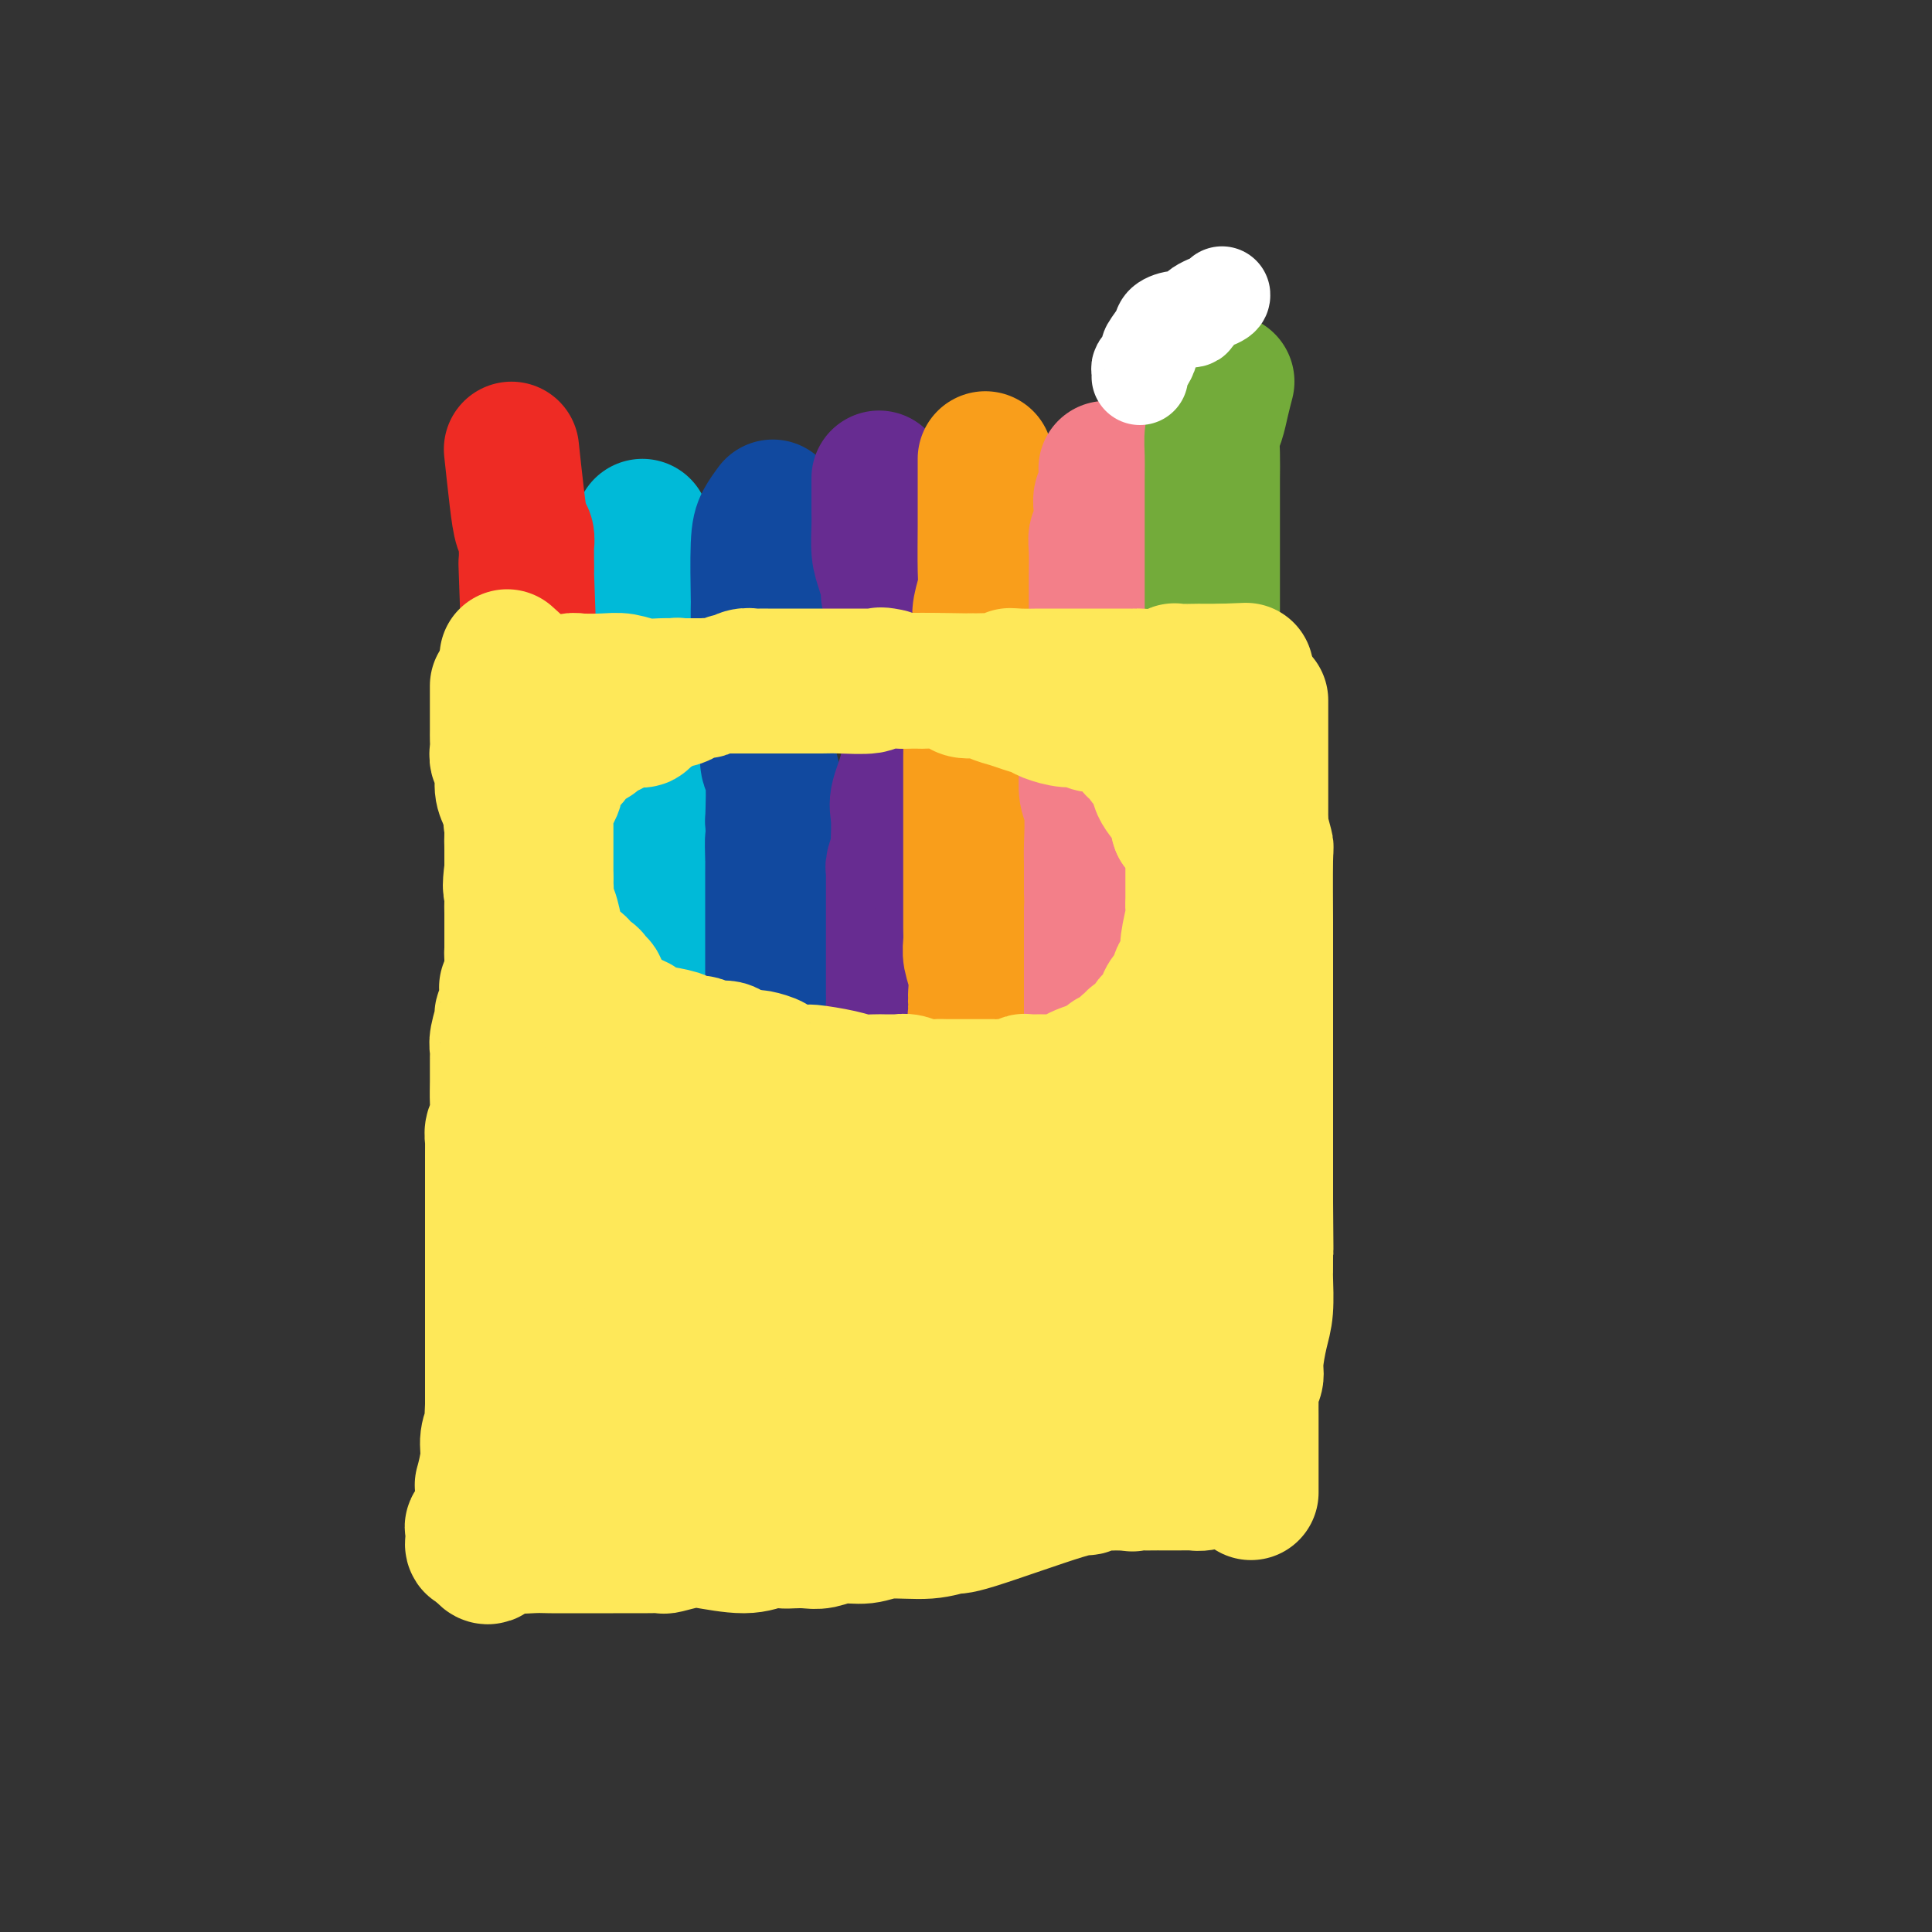 <svg viewBox='0 0 400 400' version='1.1' xmlns='http://www.w3.org/2000/svg' xmlns:xlink='http://www.w3.org/1999/xlink'><rect x="0" y="0" width="400" height="400" fill="#333333" stroke="none"/><g fill='none' stroke='#00BAD8' stroke-width='28' stroke-linecap='round' stroke-linejoin='round'><path d='M133,109c-0.007,-0.024 -0.013,-0.047 0,1c0.013,1.047 0.046,3.165 0,4c-0.046,0.835 -0.170,0.387 0,1c0.170,0.613 0.633,2.287 1,3c0.367,0.713 0.638,0.465 1,1c0.362,0.535 0.815,1.852 1,3c0.185,1.148 0.102,2.126 0,3c-0.102,0.874 -0.224,1.642 0,3c0.224,1.358 0.792,3.304 1,5c0.208,1.696 0.056,3.141 0,4c-0.056,0.859 -0.015,1.132 0,2c0.015,0.868 0.004,2.331 0,3c-0.004,0.669 -0.001,0.544 0,1c0.001,0.456 0.000,1.492 0,2c-0.000,0.508 -0.000,0.488 0,1c0.000,0.512 0.000,1.556 0,2c-0.000,0.444 -0.000,0.287 0,1c0.000,0.713 0.000,2.297 0,4c-0.000,1.703 -0.000,3.524 0,5c0.000,1.476 0.000,2.608 0,4c-0.000,1.392 -0.000,3.045 0,4c0.000,0.955 0.000,1.211 0,2c-0.000,0.789 -0.000,2.112 0,3c0.000,0.888 0.000,1.341 0,2c-0.000,0.659 -0.000,1.524 0,2c0.000,0.476 0.000,0.565 0,1c-0.000,0.435 -0.000,1.218 0,2'/><path d='M137,178c0.000,8.066 0.000,5.733 0,6c0.000,0.267 0.000,3.136 0,5c0.000,1.864 0.000,2.723 0,4c0.000,1.277 0.000,2.972 0,4c0.000,1.028 0.000,1.389 0,2c0.000,0.611 0.000,1.472 0,2c0.000,0.528 0.000,0.724 0,1c0.000,0.276 0.000,0.633 0,1c0.000,0.367 0.000,0.745 0,1c0.000,0.255 0.000,0.386 0,1c0.000,0.614 0.000,1.712 0,3c0.000,1.288 0.000,2.765 0,4c0.000,1.235 0.000,2.226 0,3c0.000,0.774 -0.000,1.331 0,2c0.000,0.669 -0.000,1.449 0,2c0.000,0.551 0.000,0.872 0,1c0.000,0.128 0.000,0.064 0,0'/></g>
<g fill='none' stroke='#11499F' stroke-width='28' stroke-linecap='round' stroke-linejoin='round'><path d='M160,105c-0.732,1.001 -1.464,2.002 -2,3c-0.536,0.998 -0.876,1.992 -1,5c-0.124,3.008 -0.033,8.028 0,10c0.033,1.972 0.009,0.895 0,1c-0.009,0.105 -0.002,1.390 0,2c0.002,0.610 -0.000,0.544 0,1c0.000,0.456 0.004,1.435 0,2c-0.004,0.565 -0.015,0.717 0,1c0.015,0.283 0.057,0.698 0,1c-0.057,0.302 -0.211,0.489 0,1c0.211,0.511 0.788,1.344 1,2c0.212,0.656 0.061,1.135 0,2c-0.061,0.865 -0.030,2.114 0,3c0.030,0.886 0.061,1.407 0,2c-0.061,0.593 -0.212,1.256 0,2c0.212,0.744 0.789,1.569 1,2c0.211,0.431 0.057,0.469 0,1c-0.057,0.531 -0.016,1.554 0,2c0.016,0.446 0.008,0.317 0,1c-0.008,0.683 -0.016,2.180 0,3c0.016,0.820 0.056,0.962 0,2c-0.056,1.038 -0.207,2.972 0,4c0.207,1.028 0.774,1.151 1,3c0.226,1.849 0.113,5.425 0,9'/><path d='M160,170c0.464,9.490 0.124,4.714 0,4c-0.124,-0.714 -0.033,2.635 0,4c0.033,1.365 0.009,0.748 0,1c-0.009,0.252 -0.002,1.375 0,2c0.002,0.625 0.001,0.752 0,1c-0.001,0.248 -0.000,0.616 0,4c0.000,3.384 0.000,9.783 0,13c-0.000,3.217 -0.000,3.252 0,4c0.000,0.748 0.000,2.209 0,3c-0.000,0.791 -0.000,0.910 0,1c0.000,0.090 0.000,0.150 0,1c-0.000,0.850 -0.000,2.490 0,3c0.000,0.510 0.000,-0.109 0,0c-0.000,0.109 -0.000,0.948 0,2c0.000,1.052 0.000,2.318 0,3c-0.000,0.682 -0.000,0.778 0,1c0.000,0.222 0.000,0.568 0,1c-0.000,0.432 -0.000,0.951 0,1c0.000,0.049 0.000,-0.371 0,0c-0.000,0.371 -0.000,1.535 0,2c0.000,0.465 0.000,0.233 0,0'/></g>
<g fill='none' stroke='#672C91' stroke-width='28' stroke-linecap='round' stroke-linejoin='round'><path d='M182,99c0.002,1.408 0.003,2.815 0,4c-0.003,1.185 -0.011,2.146 0,3c0.011,0.854 0.040,1.601 0,3c-0.040,1.399 -0.151,3.448 0,5c0.151,1.552 0.562,2.605 1,4c0.438,1.395 0.902,3.133 1,4c0.098,0.867 -0.171,0.865 0,1c0.171,0.135 0.782,0.408 1,1c0.218,0.592 0.045,1.502 0,2c-0.045,0.498 0.039,0.584 0,1c-0.039,0.416 -0.203,1.164 0,2c0.203,0.836 0.771,1.761 1,2c0.229,0.239 0.118,-0.207 0,0c-0.118,0.207 -0.242,1.067 0,2c0.242,0.933 0.849,1.938 1,3c0.151,1.062 -0.156,2.180 0,3c0.156,0.820 0.774,1.343 1,2c0.226,0.657 0.061,1.450 0,2c-0.061,0.550 -0.016,0.859 0,2c0.016,1.141 0.004,3.115 0,4c-0.004,0.885 -0.001,0.681 0,1c0.001,0.319 0.001,1.159 0,2'/><path d='M188,152c0.896,8.511 0.135,3.290 0,2c-0.135,-1.290 0.356,1.353 0,4c-0.356,2.647 -1.558,5.299 -2,7c-0.442,1.701 -0.122,2.452 0,4c0.122,1.548 0.047,3.893 0,5c-0.047,1.107 -0.065,0.976 0,1c0.065,0.024 0.214,0.205 0,1c-0.214,0.795 -0.789,2.206 -1,3c-0.211,0.794 -0.056,0.970 0,1c0.056,0.030 0.015,-0.087 0,0c-0.015,0.087 -0.004,0.379 0,1c0.004,0.621 0.001,1.572 0,2c-0.001,0.428 -0.000,0.334 0,1c0.000,0.666 0.000,2.093 0,3c-0.000,0.907 -0.000,1.293 0,2c0.000,0.707 0.000,1.734 0,3c-0.000,1.266 0.000,2.772 0,4c-0.000,1.228 -0.000,2.178 0,3c0.000,0.822 0.000,1.515 0,2c-0.000,0.485 -0.000,0.760 0,1c0.000,0.240 0.000,0.443 0,1c-0.000,0.557 -0.001,1.466 0,2c0.001,0.534 0.004,0.691 0,1c-0.004,0.309 -0.015,0.769 0,1c0.015,0.231 0.057,0.233 0,1c-0.057,0.767 -0.211,2.299 0,3c0.211,0.701 0.789,0.569 1,1c0.211,0.431 0.057,1.424 0,2c-0.057,0.576 -0.016,0.736 0,1c0.016,0.264 0.008,0.632 0,1'/><path d='M186,216c-0.309,10.202 -0.083,3.707 0,2c0.083,-1.707 0.022,1.374 0,3c-0.022,1.626 -0.006,1.799 0,2c0.006,0.201 0.002,0.432 0,1c-0.002,0.568 -0.000,1.473 0,2c0.000,0.527 0.000,0.677 0,1c-0.000,0.323 -0.000,0.818 0,1c0.000,0.182 0.000,0.052 0,0c-0.000,-0.052 -0.000,-0.026 0,0'/></g>
<g fill='none' stroke='#F99E1B' stroke-width='28' stroke-linecap='round' stroke-linejoin='round'><path d='M204,95c0.000,0.449 0.000,0.897 0,1c-0.000,0.103 -0.000,-0.140 0,0c0.000,0.140 0.000,0.664 0,1c-0.000,0.336 -0.000,0.485 0,1c0.000,0.515 0.001,1.396 0,3c-0.001,1.604 -0.004,3.931 0,5c0.004,1.069 0.015,0.880 0,3c-0.015,2.120 -0.056,6.550 0,9c0.056,2.450 0.207,2.919 0,4c-0.207,1.081 -0.774,2.774 -1,4c-0.226,1.226 -0.113,1.985 0,3c0.113,1.015 0.226,2.288 0,4c-0.226,1.712 -0.793,3.865 -1,5c-0.207,1.135 -0.056,1.252 0,2c0.056,0.748 0.015,2.128 0,3c-0.015,0.872 -0.004,1.235 0,2c0.004,0.765 0.001,1.933 0,3c-0.001,1.067 -0.001,2.034 0,3'/><path d='M202,151c-0.536,9.095 -0.876,3.833 -1,2c-0.124,-1.833 -0.033,-0.237 0,1c0.033,1.237 0.009,2.115 0,3c-0.009,0.885 -0.002,1.777 0,3c0.002,1.223 0.001,2.777 0,4c-0.001,1.223 -0.000,2.114 0,3c0.000,0.886 0.000,1.767 0,3c-0.000,1.233 -0.000,2.819 0,4c0.000,1.181 -0.000,1.957 0,3c0.000,1.043 0.000,2.351 0,3c-0.000,0.649 -0.000,0.638 0,1c0.000,0.362 0.000,1.097 0,2c-0.000,0.903 -0.001,1.973 0,3c0.001,1.027 0.004,2.009 0,3c-0.004,0.991 -0.015,1.989 0,3c0.015,1.011 0.057,2.036 0,3c-0.057,0.964 -0.211,1.868 0,3c0.211,1.132 0.789,2.492 1,4c0.211,1.508 0.055,3.165 0,4c-0.055,0.835 -0.011,0.849 0,1c0.011,0.151 -0.012,0.439 0,1c0.012,0.561 0.060,1.394 0,2c-0.060,0.606 -0.226,0.986 0,1c0.226,0.014 0.845,-0.337 1,0c0.155,0.337 -0.155,1.364 0,2c0.155,0.636 0.773,0.882 1,2c0.227,1.118 0.061,3.109 0,4c-0.061,0.891 -0.016,0.682 0,1c0.016,0.318 0.004,1.163 0,2c-0.004,0.837 -0.001,1.668 0,2c0.001,0.332 0.001,0.166 0,0'/><path d='M204,224c0.536,11.863 0.876,5.021 1,3c0.124,-2.021 0.033,0.778 0,2c-0.033,1.222 -0.009,0.868 0,1c0.009,0.132 0.003,0.752 0,1c-0.003,0.248 -0.001,0.124 0,0'/></g>
<g fill='none' stroke='#F37F89' stroke-width='28' stroke-linecap='round' stroke-linejoin='round'><path d='M229,97c0.114,2.069 0.228,4.137 0,5c-0.228,0.863 -0.797,0.520 -1,1c-0.203,0.480 -0.040,1.781 0,2c0.040,0.219 -0.042,-0.646 0,0c0.042,0.646 0.207,2.802 0,4c-0.207,1.198 -0.788,1.439 -1,2c-0.212,0.561 -0.057,1.444 0,3c0.057,1.556 0.015,3.785 0,5c-0.015,1.215 -0.004,1.414 0,2c0.004,0.586 0.001,1.557 0,2c-0.001,0.443 0.001,0.356 0,1c-0.001,0.644 -0.004,2.017 0,3c0.004,0.983 0.015,1.576 0,2c-0.015,0.424 -0.057,0.677 0,1c0.057,0.323 0.211,0.714 0,1c-0.211,0.286 -0.789,0.465 -1,1c-0.211,0.535 -0.057,1.424 0,2c0.057,0.576 0.015,0.837 0,1c-0.015,0.163 -0.004,0.226 0,1c0.004,0.774 0.001,2.259 0,4c-0.001,1.741 -0.000,3.738 0,5c0.000,1.262 0.000,1.789 0,3c-0.000,1.211 -0.000,3.105 0,5'/><path d='M226,153c-0.689,9.526 -0.913,5.342 -1,4c-0.087,-1.342 -0.037,0.158 0,1c0.037,0.842 0.063,1.027 0,2c-0.063,0.973 -0.213,2.734 0,4c0.213,1.266 0.789,2.038 1,4c0.211,1.962 0.057,5.115 0,7c-0.057,1.885 -0.015,2.502 0,4c0.015,1.498 0.004,3.877 0,5c-0.004,1.123 -0.001,0.990 0,1c0.001,0.010 0.000,0.163 0,1c-0.000,0.837 -0.000,2.359 0,3c0.000,0.641 0.000,0.403 0,1c-0.000,0.597 -0.000,2.030 0,4c0.000,1.970 0.000,4.476 0,6c-0.000,1.524 -0.000,2.065 0,3c0.000,0.935 0.000,2.264 0,3c-0.000,0.736 -0.000,0.880 0,1c0.000,0.120 0.000,0.218 0,2c-0.000,1.782 -0.000,5.249 0,7c0.000,1.751 0.000,1.786 0,2c-0.000,0.214 -0.000,0.607 0,1'/><path d='M226,219c0.000,10.417 0.000,3.460 0,1c-0.000,-2.460 -0.000,-0.424 0,1c0.000,1.424 0.000,2.237 0,3c-0.000,0.763 -0.001,1.476 0,2c0.001,0.524 0.003,0.858 0,2c-0.003,1.142 -0.011,3.091 0,4c0.011,0.909 0.042,0.780 0,1c-0.042,0.220 -0.155,0.791 0,1c0.155,0.209 0.580,0.056 1,0c0.420,-0.056 0.834,-0.016 1,0c0.166,0.016 0.083,0.008 0,0'/></g>
<g fill='none' stroke='#EE2B24' stroke-width='28' stroke-linecap='round' stroke-linejoin='round'><path d='M106,94c-0.091,-0.850 -0.182,-1.699 0,0c0.182,1.699 0.637,5.947 1,9c0.363,3.053 0.633,4.913 1,6c0.367,1.087 0.830,1.402 1,2c0.170,0.598 0.046,1.479 0,2c-0.046,0.521 -0.013,0.683 0,1c0.013,0.317 0.006,0.789 0,1c-0.006,0.211 -0.012,0.160 0,1c0.012,0.840 0.042,2.572 0,2c-0.042,-0.572 -0.155,-3.449 0,1c0.155,4.449 0.577,16.225 1,28'/><path d='M110,147c0.862,10.749 1.015,11.123 1,12c-0.015,0.877 -0.200,2.257 0,4c0.200,1.743 0.786,3.850 1,5c0.214,1.150 0.057,1.343 0,2c-0.057,0.657 -0.015,1.779 0,1c0.015,-0.779 0.004,-3.460 0,1c-0.004,4.460 -0.001,16.059 0,21c0.001,4.941 0.000,3.222 0,3c-0.000,-0.222 -0.000,1.051 0,2c0.000,0.949 0.000,1.572 0,2c-0.000,0.428 -0.000,0.659 0,1c0.000,0.341 0.000,0.792 0,1c-0.000,0.208 -0.000,0.171 0,0c0.000,-0.171 0.000,-0.478 0,1c-0.000,1.478 -0.000,4.739 0,8'/><path d='M112,211c0.536,11.555 0.876,8.444 1,8c0.124,-0.444 0.033,1.779 0,3c-0.033,1.221 -0.009,1.440 0,2c0.009,0.560 0.002,1.460 0,2c-0.002,0.540 -0.001,0.719 0,1c0.001,0.281 0.000,0.664 0,1c-0.000,0.336 -0.000,0.626 0,1c0.000,0.374 0.000,0.831 0,1c-0.000,0.169 -0.000,0.048 0,0c0.000,-0.048 0.000,-0.024 0,0'/></g>
<g fill='none' stroke='#73AB3A' stroke-width='28' stroke-linecap='round' stroke-linejoin='round'><path d='M254,79c-0.340,1.305 -0.679,2.610 -1,4c-0.321,1.390 -0.622,2.865 -1,4c-0.378,1.135 -0.833,1.931 -1,3c-0.167,1.069 -0.045,2.413 0,4c0.045,1.587 0.012,3.417 0,5c-0.012,1.583 -0.003,2.917 0,4c0.003,1.083 0.001,1.913 0,3c-0.001,1.087 -0.000,2.430 0,4c0.000,1.570 0.000,3.365 0,5c-0.000,1.635 -0.000,3.108 0,3c0.000,-0.108 0.000,-1.798 0,0c-0.000,1.798 -0.000,7.085 0,11c0.000,3.915 0.000,6.457 0,9'/><path d='M251,138c-0.481,10.492 -0.182,7.222 0,6c0.182,-1.222 0.247,-0.398 0,1c-0.247,1.398 -0.806,3.369 -1,4c-0.194,0.631 -0.024,-0.078 0,2c0.024,2.078 -0.099,6.942 0,7c0.099,0.058 0.419,-4.689 0,4c-0.419,8.689 -1.576,30.816 -2,39c-0.424,8.184 -0.114,2.425 0,1c0.114,-1.425 0.030,1.483 0,3c-0.030,1.517 -0.008,1.642 0,2c0.008,0.358 0.002,0.949 0,2c-0.002,1.051 -0.001,2.561 0,4c0.001,1.439 0.000,2.809 0,4c-0.000,1.191 -0.000,2.205 0,3c0.000,0.795 0.000,1.370 0,2c-0.000,0.630 -0.000,1.315 0,2'/><path d='M248,224c-0.467,17.378 -0.133,17.822 0,18c0.133,0.178 0.067,0.089 0,0'/></g>
<g fill='none' stroke='#FEE859' stroke-width='28' stroke-linecap='round' stroke-linejoin='round'><path d='M105,136c2.306,2.113 4.612,4.225 7,5c2.388,0.775 4.859,0.211 6,0c1.141,-0.211 0.954,-0.071 2,0c1.046,0.071 3.326,0.072 5,0c1.674,-0.072 2.743,-0.215 4,0c1.257,0.215 2.703,0.790 4,1c1.297,0.210 2.445,0.056 4,0c1.555,-0.056 3.518,-0.015 5,0c1.482,0.015 2.484,0.004 3,0c0.516,-0.004 0.546,-0.001 1,0c0.454,0.001 1.334,0.000 2,0c0.666,-0.000 1.119,-0.000 2,0c0.881,0.000 2.189,-0.000 4,0c1.811,0.000 4.125,0.001 6,0c1.875,-0.001 3.310,-0.004 5,0c1.690,0.004 3.635,0.015 5,0c1.365,-0.015 2.149,-0.056 4,0c1.851,0.056 4.767,0.207 6,0c1.233,-0.207 0.781,-0.774 4,-1c3.219,-0.226 10.110,-0.113 17,0'/><path d='M201,141c15.805,-0.226 10.816,-0.793 9,-1c-1.816,-0.207 -0.460,-0.056 1,0c1.460,0.056 3.025,0.015 4,0c0.975,-0.015 1.360,-0.004 3,0c1.640,0.004 4.537,0.001 6,0c1.463,-0.001 1.494,-0.000 2,0c0.506,0.000 1.488,0.000 2,0c0.512,-0.000 0.554,-0.000 1,0c0.446,0.000 1.294,0.001 2,0c0.706,-0.001 1.269,-0.004 2,0c0.731,0.004 1.632,0.015 2,0c0.368,-0.015 0.205,-0.057 1,0c0.795,0.057 2.548,0.211 4,0c1.452,-0.211 2.601,-0.789 3,-1c0.399,-0.211 0.047,-0.057 1,0c0.953,0.057 3.211,0.015 4,0c0.789,-0.015 0.109,-0.004 0,0c-0.109,0.004 0.352,0.001 1,0c0.648,-0.001 1.482,-0.000 2,0c0.518,0.000 0.719,0.000 1,0c0.281,-0.000 0.640,-0.000 1,0'/><path d='M253,139c8.667,-0.333 4.333,-0.167 0,0'/><path d='M103,142c-0.001,1.173 -0.001,2.345 0,4c0.001,1.655 0.004,3.792 0,5c-0.004,1.208 -0.016,1.485 0,2c0.016,0.515 0.060,1.266 0,2c-0.060,0.734 -0.222,1.450 0,2c0.222,0.550 0.830,0.932 1,2c0.170,1.068 -0.098,2.820 0,4c0.098,1.180 0.562,1.787 1,3c0.438,1.213 0.849,3.032 1,4c0.151,0.968 0.040,1.084 0,2c-0.040,0.916 -0.011,2.630 0,4c0.011,1.370 0.003,2.396 0,3c-0.003,0.604 -0.001,0.787 0,1c0.001,0.213 0.000,0.458 0,1c-0.000,0.542 -0.000,1.382 0,2c0.000,0.618 0.000,1.014 0,2c-0.000,0.986 -0.000,2.563 0,4c0.000,1.437 0.000,2.733 0,4c-0.000,1.267 -0.000,2.505 0,4c0.000,1.495 0.000,3.248 0,5'/><path d='M106,202c0.220,9.889 -0.729,4.610 -1,3c-0.271,-1.610 0.138,0.447 0,2c-0.138,1.553 -0.822,2.602 -1,3c-0.178,0.398 0.148,0.147 0,1c-0.148,0.853 -0.772,2.811 -1,4c-0.228,1.189 -0.060,1.611 0,2c0.060,0.389 0.012,0.747 0,2c-0.012,1.253 0.011,3.400 0,5c-0.011,1.600 -0.055,2.651 0,4c0.055,1.349 0.211,2.995 0,4c-0.211,1.005 -0.789,1.368 -1,2c-0.211,0.632 -0.057,1.532 0,2c0.057,0.468 0.015,0.502 0,1c-0.015,0.498 -0.004,1.458 0,2c0.004,0.542 0.001,0.666 0,3c-0.001,2.334 -0.000,6.878 0,10c0.000,3.122 0.000,4.823 0,6c-0.000,1.177 -0.000,1.832 0,3c0.000,1.168 0.000,2.851 0,4c-0.000,1.149 -0.000,1.763 0,2c0.000,0.237 0.000,0.095 0,1c-0.000,0.905 -0.000,2.857 0,4c0.000,1.143 0.000,1.479 0,3c-0.000,1.521 -0.000,4.228 0,6c0.000,1.772 0.000,2.607 0,3c-0.000,0.393 -0.000,0.342 0,1c0.000,0.658 0.000,2.023 0,3c-0.000,0.977 -0.000,1.565 0,2c0.000,0.435 0.000,0.718 0,1'/><path d='M102,291c-0.614,13.880 -0.150,4.079 0,1c0.150,-3.079 -0.016,0.563 0,2c0.016,1.437 0.214,0.669 0,1c-0.214,0.331 -0.840,1.760 -1,3c-0.160,1.240 0.146,2.292 0,4c-0.146,1.708 -0.743,4.074 -1,5c-0.257,0.926 -0.174,0.413 0,1c0.174,0.587 0.439,2.276 0,4c-0.439,1.724 -1.583,3.485 -2,4c-0.417,0.515 -0.106,-0.216 0,0c0.106,0.216 0.008,1.377 0,2c-0.008,0.623 0.075,0.706 0,1c-0.075,0.294 -0.307,0.798 0,1c0.307,0.202 1.154,0.101 2,0'/><path d='M100,320c0.396,4.486 2.387,1.202 3,0c0.613,-1.202 -0.151,-0.322 1,0c1.151,0.322 4.218,0.086 6,0c1.782,-0.086 2.278,-0.023 4,0c1.722,0.023 4.668,0.007 7,0c2.332,-0.007 4.049,-0.005 6,0c1.951,0.005 4.135,0.014 6,0c1.865,-0.014 3.412,-0.052 4,0c0.588,0.052 0.219,0.192 1,0c0.781,-0.192 2.713,-0.717 4,-1c1.287,-0.283 1.930,-0.324 4,0c2.070,0.324 5.569,1.015 8,1c2.431,-0.015 3.794,-0.735 5,-1c1.206,-0.265 2.253,-0.075 3,0c0.747,0.075 1.193,0.035 2,0c0.807,-0.035 1.976,-0.066 3,0c1.024,0.066 1.904,0.229 3,0c1.096,-0.229 2.410,-0.850 4,-1c1.590,-0.150 3.458,0.172 5,0c1.542,-0.172 2.760,-0.839 5,-1c2.240,-0.161 5.502,0.182 8,0c2.498,-0.182 4.230,-0.890 5,-1c0.770,-0.110 0.576,0.377 5,-1c4.424,-1.377 13.465,-4.618 18,-6c4.535,-1.382 4.563,-0.906 5,-1c0.437,-0.094 1.282,-0.757 2,-1c0.718,-0.243 1.309,-0.065 2,0c0.691,0.065 1.483,0.019 2,0c0.517,-0.019 0.758,-0.009 1,0'/><path d='M232,307c6.872,-1.547 4.051,-0.415 3,0c-1.051,0.415 -0.334,0.111 0,0c0.334,-0.111 0.283,-0.030 1,0c0.717,0.030 2.200,0.008 3,0c0.800,-0.008 0.915,-0.002 1,0c0.085,0.002 0.141,0.000 1,0c0.859,-0.000 2.523,0.001 3,0c0.477,-0.001 -0.233,-0.004 0,0c0.233,0.004 1.410,0.015 2,0c0.590,-0.015 0.592,-0.057 1,0c0.408,0.057 1.223,0.211 2,0c0.777,-0.211 1.517,-0.789 2,-1c0.483,-0.211 0.707,-0.057 1,0c0.293,0.057 0.653,0.015 1,0c0.347,-0.015 0.681,-0.004 1,0c0.319,0.004 0.624,0.001 1,0c0.376,-0.001 0.822,-0.000 1,0c0.178,0.000 0.089,0.000 0,0'/><path d='M261,145c0.000,-0.023 0.000,-0.046 0,2c-0.000,2.046 -0.000,6.163 0,9c0.000,2.837 0.000,4.396 0,6c-0.000,1.604 -0.001,3.252 0,4c0.001,0.748 0.004,0.594 0,1c-0.004,0.406 -0.015,1.372 0,2c0.015,0.628 0.057,0.917 0,1c-0.057,0.083 -0.211,-0.041 0,1c0.211,1.041 0.789,3.248 1,4c0.211,0.752 0.057,0.049 0,3c-0.057,2.951 -0.015,9.556 0,13c0.015,3.444 0.004,3.729 0,4c-0.004,0.271 -0.001,0.529 0,2c0.001,1.471 0.000,4.153 0,5c-0.000,0.847 -0.000,-0.143 0,0c0.000,0.143 0.000,1.418 0,4c-0.000,2.582 -0.000,6.473 0,9c0.000,2.527 0.000,3.692 0,6c-0.000,2.308 -0.000,5.758 0,7c0.000,1.242 0.000,0.275 0,1c-0.000,0.725 -0.000,3.143 0,4c0.000,0.857 0.000,0.154 0,2c-0.000,1.846 -0.000,6.242 0,9c0.000,2.758 0.000,3.879 0,5'/><path d='M262,249c0.155,17.765 0.042,10.177 0,8c-0.042,-2.177 -0.014,1.059 0,3c0.014,1.941 0.014,2.589 0,3c-0.014,0.411 -0.041,0.585 0,2c0.041,1.415 0.151,4.071 0,6c-0.151,1.929 -0.562,3.132 -1,5c-0.438,1.868 -0.902,4.400 -1,6c-0.098,1.600 0.170,2.267 0,3c-0.170,0.733 -0.778,1.532 -1,2c-0.222,0.468 -0.060,0.604 0,1c0.060,0.396 0.016,1.050 0,2c-0.016,0.950 -0.004,2.194 0,3c0.004,0.806 0.001,1.172 0,2c-0.001,0.828 -0.000,2.117 0,4c0.000,1.883 0.000,4.360 0,6c-0.000,1.640 -0.000,2.441 0,3c0.000,0.559 0.000,0.874 0,1c-0.000,0.126 -0.000,0.063 0,0'/><path d='M141,142c-0.476,-0.092 -0.953,-0.184 -1,0c-0.047,0.184 0.335,0.645 0,1c-0.335,0.355 -1.386,0.606 -2,1c-0.614,0.394 -0.790,0.933 -1,1c-0.210,0.067 -0.455,-0.336 -1,0c-0.545,0.336 -1.389,1.410 -2,2c-0.611,0.590 -0.990,0.694 -1,1c-0.010,0.306 0.347,0.814 0,1c-0.347,0.186 -1.399,0.050 -2,0c-0.601,-0.050 -0.752,-0.013 -1,0c-0.248,0.013 -0.595,0.004 -1,0c-0.405,-0.004 -0.869,-0.001 -1,0c-0.131,0.001 0.070,0.000 0,0c-0.070,-0.000 -0.410,-0.000 -1,0c-0.590,0.000 -1.428,0.000 -2,0c-0.572,-0.000 -0.878,-0.000 -1,0c-0.122,0.000 -0.061,0.000 0,0'/><path d='M124,149c-1.727,-0.000 -2.543,-0.001 -3,0c-0.457,0.001 -0.553,0.003 -1,0c-0.447,-0.003 -1.244,-0.012 -2,0c-0.756,0.012 -1.470,0.046 -2,0c-0.530,-0.046 -0.876,-0.171 -1,0c-0.124,0.171 -0.026,0.637 0,1c0.026,0.363 -0.020,0.623 0,1c0.020,0.377 0.107,0.872 0,1c-0.107,0.128 -0.406,-0.111 -1,0c-0.594,0.111 -1.482,0.572 -2,1c-0.518,0.428 -0.664,0.824 -1,1c-0.336,0.176 -0.861,0.131 -1,0c-0.139,-0.131 0.108,-0.348 0,1c-0.108,1.348 -0.572,4.262 -1,6c-0.428,1.738 -0.818,2.300 -1,3c-0.182,0.700 -0.154,1.538 0,2c0.154,0.462 0.434,0.547 0,1c-0.434,0.453 -1.580,1.273 -2,2c-0.420,0.727 -0.112,1.360 0,2c0.112,0.640 0.030,1.289 0,2c-0.030,0.711 -0.008,1.486 0,2c0.008,0.514 0.002,0.767 0,1c-0.002,0.233 -0.001,0.447 0,1c0.001,0.553 0.000,1.444 0,2c-0.000,0.556 -0.000,0.778 0,1'/><path d='M106,180c-0.619,4.697 -0.166,3.940 0,4c0.166,0.060 0.044,0.936 0,2c-0.044,1.064 -0.012,2.316 0,3c0.012,0.684 0.003,0.799 0,1c-0.003,0.201 -0.001,0.488 0,1c0.001,0.512 -0.000,1.248 0,2c0.000,0.752 0.002,1.518 0,2c-0.002,0.482 -0.007,0.679 0,1c0.007,0.321 0.025,0.768 0,1c-0.025,0.232 -0.092,0.251 0,1c0.092,0.749 0.343,2.229 1,3c0.657,0.771 1.719,0.834 2,1c0.281,0.166 -0.218,0.437 1,1c1.218,0.563 4.152,1.419 5,2c0.848,0.581 -0.390,0.887 0,1c0.390,0.113 2.406,0.033 3,0c0.594,-0.033 -0.236,-0.020 2,1c2.236,1.020 7.539,3.047 10,4c2.461,0.953 2.082,0.834 2,1c-0.082,0.166 0.133,0.618 1,1c0.867,0.382 2.386,0.695 4,1c1.614,0.305 3.322,0.603 4,1c0.678,0.397 0.325,0.894 1,1c0.675,0.106 2.377,-0.178 3,0c0.623,0.178 0.168,0.817 1,1c0.832,0.183 2.952,-0.091 4,0c1.048,0.091 1.024,0.545 1,1'/><path d='M151,218c7.655,2.853 4.792,1.485 4,1c-0.792,-0.485 0.485,-0.088 1,0c0.515,0.088 0.266,-0.135 1,0c0.734,0.135 2.451,0.627 3,1c0.549,0.373 -0.068,0.625 1,1c1.068,0.375 3.823,0.871 5,1c1.177,0.129 0.776,-0.109 2,0c1.224,0.109 4.072,0.565 6,1c1.928,0.435 2.936,0.849 4,1c1.064,0.151 2.185,0.039 3,0c0.815,-0.039 1.323,-0.007 2,0c0.677,0.007 1.523,-0.012 2,0c0.477,0.012 0.586,0.056 1,0c0.414,-0.056 1.132,-0.211 2,0c0.868,0.211 1.884,0.789 3,1c1.116,0.211 2.330,0.057 3,0c0.670,-0.057 0.796,-0.015 2,0c1.204,0.015 3.486,0.004 5,0c1.514,-0.004 2.258,0.000 3,0c0.742,-0.000 1.480,-0.004 2,0c0.520,0.004 0.820,0.015 1,0c0.180,-0.015 0.239,-0.057 1,0c0.761,0.057 2.223,0.212 3,0c0.777,-0.212 0.870,-0.792 1,-1c0.130,-0.208 0.299,-0.044 1,0c0.701,0.044 1.936,-0.030 3,0c1.064,0.030 1.959,0.166 3,0c1.041,-0.166 2.227,-0.632 3,-1c0.773,-0.368 1.131,-0.638 2,-1c0.869,-0.362 2.248,-0.818 3,-1c0.752,-0.182 0.876,-0.091 1,0'/><path d='M228,221c6.068,-1.101 2.738,-1.853 2,-2c-0.738,-0.147 1.115,0.313 2,0c0.885,-0.313 0.800,-1.397 1,-2c0.200,-0.603 0.683,-0.725 1,-1c0.317,-0.275 0.466,-0.704 1,-1c0.534,-0.296 1.453,-0.461 2,-1c0.547,-0.539 0.720,-1.453 1,-2c0.280,-0.547 0.665,-0.727 1,-1c0.335,-0.273 0.620,-0.639 1,-1c0.380,-0.361 0.856,-0.715 1,-1c0.144,-0.285 -0.045,-0.500 0,-1c0.045,-0.500 0.324,-1.286 1,-2c0.676,-0.714 1.751,-1.356 2,-2c0.249,-0.644 -0.327,-1.290 0,-2c0.327,-0.710 1.555,-1.486 2,-2c0.445,-0.514 0.105,-0.767 0,-1c-0.105,-0.233 0.024,-0.446 0,-1c-0.024,-0.554 -0.203,-1.449 0,-3c0.203,-1.551 0.786,-3.759 1,-5c0.214,-1.241 0.057,-1.516 0,-2c-0.057,-0.484 -0.015,-1.176 0,-2c0.015,-0.824 0.004,-1.779 0,-2c-0.004,-0.221 -0.001,0.293 0,0c0.001,-0.293 -0.000,-1.392 0,-2c0.000,-0.608 0.002,-0.723 0,-1c-0.002,-0.277 -0.007,-0.715 0,-1c0.007,-0.285 0.027,-0.416 0,-1c-0.027,-0.584 -0.100,-1.620 0,-2c0.100,-0.380 0.373,-0.102 0,-1c-0.373,-0.898 -1.392,-2.971 -2,-4c-0.608,-1.029 -0.804,-1.015 -1,-1'/><path d='M244,171c-0.452,-1.158 -0.081,-1.553 0,-2c0.081,-0.447 -0.128,-0.946 -1,-2c-0.872,-1.054 -2.406,-2.662 -3,-4c-0.594,-1.338 -0.248,-2.405 0,-3c0.248,-0.595 0.398,-0.719 0,-1c-0.398,-0.281 -1.346,-0.719 -2,-1c-0.654,-0.281 -1.015,-0.405 -1,-1c0.015,-0.595 0.408,-1.661 0,-2c-0.408,-0.339 -1.615,0.050 -2,0c-0.385,-0.050 0.053,-0.538 0,-1c-0.053,-0.462 -0.598,-0.898 -1,-1c-0.402,-0.102 -0.660,0.132 -1,0c-0.340,-0.132 -0.762,-0.628 -1,-1c-0.238,-0.372 -0.292,-0.621 -1,-1c-0.708,-0.379 -2.070,-0.889 -3,-1c-0.930,-0.111 -1.427,0.178 -2,0c-0.573,-0.178 -1.220,-0.821 -2,-1c-0.780,-0.179 -1.692,0.107 -3,0c-1.308,-0.107 -3.012,-0.606 -4,-1c-0.988,-0.394 -1.260,-0.684 -2,-1c-0.740,-0.316 -1.950,-0.658 -3,-1c-1.050,-0.342 -1.942,-0.683 -3,-1c-1.058,-0.317 -2.283,-0.611 -3,-1c-0.717,-0.389 -0.926,-0.875 -2,-1c-1.074,-0.125 -3.011,0.110 -4,0c-0.989,-0.110 -1.028,-0.565 -2,-1c-0.972,-0.435 -2.876,-0.849 -4,-1c-1.124,-0.151 -1.466,-0.041 -2,0c-0.534,0.041 -1.259,0.011 -2,0c-0.741,-0.011 -1.497,-0.003 -2,0c-0.503,0.003 -0.751,0.002 -1,0'/><path d='M187,141c-7.440,-1.774 -4.041,-1.207 -3,-1c1.041,0.207 -0.278,0.056 -1,0c-0.722,-0.056 -0.848,-0.015 -1,0c-0.152,0.015 -0.328,0.004 -1,0c-0.672,-0.004 -1.838,-0.001 -3,0c-1.162,0.001 -2.320,0.000 -3,0c-0.680,-0.000 -0.883,-0.000 -2,0c-1.117,0.000 -3.150,0.000 -4,0c-0.850,-0.000 -0.518,-0.000 -1,0c-0.482,0.000 -1.777,0.000 -3,0c-1.223,-0.000 -2.373,-0.000 -3,0c-0.627,0.000 -0.731,0.000 -1,0c-0.269,-0.000 -0.705,-0.001 -1,0c-0.295,0.001 -0.450,0.004 -1,0c-0.550,-0.004 -1.493,-0.016 -2,0c-0.507,0.016 -0.576,0.061 -1,0c-0.424,-0.061 -1.204,-0.228 -2,0c-0.796,0.228 -1.608,0.850 -2,1c-0.392,0.150 -0.365,-0.171 -1,0c-0.635,0.171 -1.934,0.833 -3,1c-1.066,0.167 -1.899,-0.162 -2,0c-0.101,0.162 0.531,0.814 0,1c-0.531,0.186 -2.223,-0.095 -3,0c-0.777,0.095 -0.637,0.564 -1,1c-0.363,0.436 -1.228,0.839 -2,1c-0.772,0.161 -1.450,0.081 -2,0c-0.550,-0.081 -0.973,-0.163 -1,0c-0.027,0.163 0.343,0.569 0,1c-0.343,0.431 -1.400,0.885 -2,1c-0.600,0.115 -0.743,-0.110 -1,0c-0.257,0.110 -0.629,0.555 -1,1'/><path d='M133,148c-3.676,1.255 -1.367,0.391 -1,0c0.367,-0.391 -1.210,-0.311 -2,0c-0.790,0.311 -0.793,0.852 -1,1c-0.207,0.148 -0.618,-0.097 -1,0c-0.382,0.097 -0.736,0.534 -1,1c-0.264,0.466 -0.438,0.959 -1,1c-0.562,0.041 -1.512,-0.372 -2,0c-0.488,0.372 -0.515,1.529 -1,2c-0.485,0.471 -1.430,0.256 -2,0c-0.570,-0.256 -0.766,-0.555 -1,0c-0.234,0.555 -0.508,1.962 -1,3c-0.492,1.038 -1.203,1.706 -2,2c-0.797,0.294 -1.680,0.214 -2,1c-0.320,0.786 -0.075,2.437 0,3c0.075,0.563 -0.018,0.038 0,0c0.018,-0.038 0.148,0.409 0,1c-0.148,0.591 -0.576,1.324 -1,2c-0.424,0.676 -0.846,1.294 -1,2c-0.154,0.706 -0.041,1.499 0,2c0.041,0.501 0.011,0.711 0,1c-0.011,0.289 -0.003,0.656 0,1c0.003,0.344 0.001,0.665 0,1c-0.001,0.335 -0.000,0.685 0,1c0.000,0.315 0.000,0.595 0,1c-0.000,0.405 -0.000,0.935 0,1c0.000,0.065 0.000,-0.334 0,0c-0.000,0.334 -0.000,1.402 0,2c0.000,0.598 0.000,0.727 0,1c-0.000,0.273 -0.000,0.689 0,1c0.000,0.311 0.000,0.517 0,1c-0.000,0.483 -0.000,1.241 0,2'/><path d='M113,182c-0.622,4.000 -0.177,2.001 0,2c0.177,-0.001 0.086,1.997 0,3c-0.086,1.003 -0.169,1.011 0,1c0.169,-0.011 0.588,-0.042 1,1c0.412,1.042 0.816,3.158 1,4c0.184,0.842 0.148,0.409 0,1c-0.148,0.591 -0.410,2.205 0,3c0.410,0.795 1.490,0.773 2,1c0.510,0.227 0.451,0.705 1,1c0.549,0.295 1.706,0.408 2,1c0.294,0.592 -0.276,1.664 0,2c0.276,0.336 1.398,-0.065 2,0c0.602,0.065 0.683,0.595 1,1c0.317,0.405 0.870,0.685 1,1c0.130,0.315 -0.163,0.665 0,1c0.163,0.335 0.784,0.656 1,1c0.216,0.344 0.029,0.712 0,1c-0.029,0.288 0.099,0.496 0,1c-0.099,0.504 -0.427,1.302 0,2c0.427,0.698 1.608,1.294 2,3c0.392,1.706 -0.004,4.522 0,6c0.004,1.478 0.407,1.619 0,3c-0.407,1.381 -1.625,4.001 -2,5c-0.375,0.999 0.092,0.378 0,1c-0.092,0.622 -0.743,2.489 -1,4c-0.257,1.511 -0.122,2.668 0,5c0.122,2.332 0.229,5.840 0,8c-0.229,2.160 -0.793,2.971 -1,5c-0.207,2.029 -0.056,5.277 0,7c0.056,1.723 0.016,1.921 0,2c-0.016,0.079 -0.008,0.040 0,0'/><path d='M123,259c-0.618,7.158 -0.162,2.053 0,1c0.162,-1.053 0.031,1.945 0,3c-0.031,1.055 0.036,0.166 0,0c-0.036,-0.166 -0.177,0.391 0,1c0.177,0.609 0.673,1.271 1,2c0.327,0.729 0.485,1.526 1,2c0.515,0.474 1.388,0.625 3,2c1.612,1.375 3.962,3.975 6,5c2.038,1.025 3.763,0.474 6,1c2.237,0.526 4.987,2.127 8,3c3.013,0.873 6.290,1.018 9,1c2.710,-0.018 4.855,-0.198 7,0c2.145,0.198 4.291,0.774 6,1c1.709,0.226 2.981,0.103 5,0c2.019,-0.103 4.786,-0.185 7,0c2.214,0.185 3.874,0.637 6,1c2.126,0.363 4.717,0.637 7,1c2.283,0.363 4.259,0.815 5,1c0.741,0.185 0.249,0.103 1,0c0.751,-0.103 2.747,-0.228 4,0c1.253,0.228 1.764,0.807 3,1c1.236,0.193 3.195,-0.000 5,0c1.805,0.000 3.454,0.194 5,0c1.546,-0.194 2.990,-0.775 4,-1c1.010,-0.225 1.587,-0.093 2,0c0.413,0.093 0.661,0.147 1,0c0.339,-0.147 0.771,-0.495 1,-1c0.229,-0.505 0.257,-1.166 0,-1c-0.257,0.166 -0.800,1.160 0,-1c0.800,-2.160 2.943,-7.474 4,-11c1.057,-3.526 1.029,-5.263 1,-7'/><path d='M231,263c1.106,-4.124 0.871,-3.933 1,-4c0.129,-0.067 0.623,-0.391 1,-1c0.377,-0.609 0.637,-1.504 1,-3c0.363,-1.496 0.829,-3.595 1,-5c0.171,-1.405 0.046,-2.118 0,-4c-0.046,-1.882 -0.013,-4.935 0,-7c0.013,-2.065 0.006,-3.142 0,-4c-0.006,-0.858 -0.010,-1.498 0,-2c0.010,-0.502 0.036,-0.866 0,-1c-0.036,-0.134 -0.133,-0.037 0,0c0.133,0.037 0.497,0.013 1,0c0.503,-0.013 1.144,-0.015 2,0c0.856,0.015 1.928,0.045 3,0c1.072,-0.045 2.143,-0.167 3,0c0.857,0.167 1.498,0.623 2,1c0.502,0.377 0.864,0.675 1,1c0.136,0.325 0.047,0.675 0,1c-0.047,0.325 -0.051,0.623 0,1c0.051,0.377 0.158,0.833 0,1c-0.158,0.167 -0.581,0.045 -3,0c-2.419,-0.045 -6.834,-0.013 -10,0c-3.166,0.013 -5.083,0.006 -7,0'/><path d='M227,237c-3.712,0.088 -2.992,0.308 -5,0c-2.008,-0.308 -6.744,-1.143 -10,-2c-3.256,-0.857 -5.032,-1.735 -8,-2c-2.968,-0.265 -7.128,0.083 -9,0c-1.872,-0.083 -1.456,-0.597 -2,-1c-0.544,-0.403 -2.047,-0.697 -4,-1c-1.953,-0.303 -4.355,-0.617 -7,-1c-2.645,-0.383 -5.532,-0.835 -8,-1c-2.468,-0.165 -4.517,-0.044 -6,0c-1.483,0.044 -2.401,0.012 -3,0c-0.599,-0.012 -0.878,-0.002 -1,0c-0.122,0.002 -0.087,-0.003 -1,0c-0.913,0.003 -2.773,0.015 -4,0c-1.227,-0.015 -1.820,-0.057 -3,0c-1.180,0.057 -2.945,0.211 -4,0c-1.055,-0.211 -1.399,-0.789 -2,-1c-0.601,-0.211 -1.457,-0.056 -3,0c-1.543,0.056 -3.772,0.014 -5,0c-1.228,-0.014 -1.453,-0.001 -2,0c-0.547,0.001 -1.414,-0.012 -2,0c-0.586,0.012 -0.889,0.047 -1,0c-0.111,-0.047 -0.030,-0.177 0,0c0.030,0.177 0.008,0.660 0,1c-0.008,0.340 -0.002,0.538 0,1c0.002,0.462 0.001,1.187 0,3c-0.001,1.813 -0.000,4.713 0,7c0.000,2.287 0.000,3.962 0,6c-0.000,2.038 -0.000,4.439 0,6c0.000,1.561 0.000,2.280 0,3'/><path d='M137,255c-0.166,3.884 -0.082,0.094 0,0c0.082,-0.094 0.162,3.510 0,5c-0.162,1.490 -0.565,0.868 -1,3c-0.435,2.132 -0.901,7.019 -1,9c-0.099,1.981 0.170,1.056 0,2c-0.170,0.944 -0.779,3.758 -1,5c-0.221,1.242 -0.053,0.914 0,1c0.053,0.086 -0.009,0.586 0,1c0.009,0.414 0.090,0.741 0,1c-0.090,0.259 -0.350,0.450 -1,1c-0.650,0.550 -1.690,1.457 -2,2c-0.310,0.543 0.111,0.720 0,1c-0.111,0.280 -0.753,0.664 -1,1c-0.247,0.336 -0.101,0.625 0,1c0.101,0.375 0.155,0.836 0,1c-0.155,0.164 -0.518,0.032 -1,0c-0.482,-0.032 -1.081,0.036 -1,0c0.081,-0.036 0.842,-0.178 0,0c-0.842,0.178 -3.286,0.675 -5,1c-1.714,0.325 -2.697,0.479 -4,1c-1.303,0.521 -2.927,1.408 -4,2c-1.073,0.592 -1.597,0.890 -2,1c-0.403,0.110 -0.687,0.031 -1,0c-0.313,-0.031 -0.657,-0.016 -1,0'/><path d='M111,294c-2.948,1.049 -0.819,0.672 0,1c0.819,0.328 0.328,1.363 0,2c-0.328,0.637 -0.493,0.877 0,1c0.493,0.123 1.646,0.128 3,0c1.354,-0.128 2.911,-0.388 5,0c2.089,0.388 4.710,1.425 7,2c2.290,0.575 4.250,0.689 6,1c1.750,0.311 3.289,0.818 5,1c1.711,0.182 3.594,0.037 5,0c1.406,-0.037 2.335,0.033 4,0c1.665,-0.033 4.067,-0.171 6,0c1.933,0.171 3.397,0.650 6,0c2.603,-0.650 6.346,-2.428 8,-3c1.654,-0.572 1.218,0.063 2,0c0.782,-0.063 2.783,-0.825 4,-1c1.217,-0.175 1.652,0.237 4,0c2.348,-0.237 6.609,-1.124 9,-2c2.391,-0.876 2.912,-1.740 4,-2c1.088,-0.260 2.741,0.084 4,0c1.259,-0.084 2.123,-0.597 3,-1c0.877,-0.403 1.768,-0.696 3,-1c1.232,-0.304 2.805,-0.617 4,-1c1.195,-0.383 2.011,-0.835 3,-1c0.989,-0.165 2.151,-0.045 4,0c1.849,0.045 4.385,0.013 6,0c1.615,-0.013 2.307,-0.006 3,0'/><path d='M219,290c2.673,0.000 2.857,0.000 3,0c0.143,-0.000 0.246,-0.000 1,0c0.754,0.000 2.158,0.000 3,0c0.842,-0.000 1.121,-0.001 2,0c0.879,0.001 2.358,0.004 3,0c0.642,-0.004 0.448,-0.015 1,0c0.552,0.015 1.849,0.056 3,0c1.151,-0.056 2.158,-0.209 3,0c0.842,0.209 1.521,0.781 2,1c0.479,0.219 0.757,0.086 1,0c0.243,-0.086 0.451,-0.125 1,0c0.549,0.125 1.439,0.413 2,0c0.561,-0.413 0.792,-1.527 1,-2c0.208,-0.473 0.392,-0.304 1,-1c0.608,-0.696 1.639,-2.258 2,-3c0.361,-0.742 0.051,-0.664 0,-1c-0.051,-0.336 0.158,-1.087 0,-3c-0.158,-1.913 -0.684,-4.989 -1,-7c-0.316,-2.011 -0.422,-2.958 -1,-4c-0.578,-1.042 -1.630,-2.178 -2,-3c-0.370,-0.822 -0.060,-1.329 0,-2c0.060,-0.671 -0.129,-1.507 -1,-2c-0.871,-0.493 -2.424,-0.643 -3,-1c-0.576,-0.357 -0.177,-0.922 0,-1c0.177,-0.078 0.130,0.330 -1,0c-1.130,-0.330 -3.343,-1.396 -5,-2c-1.657,-0.604 -2.759,-0.744 -4,-1c-1.241,-0.256 -2.620,-0.628 -4,-1'/><path d='M226,257c-3.458,-1.381 -3.603,-1.834 -6,-2c-2.397,-0.166 -7.047,-0.044 -12,0c-4.953,0.044 -10.209,0.012 -13,0c-2.791,-0.012 -3.118,-0.002 -4,0c-0.882,0.002 -2.320,-0.003 -5,0c-2.680,0.003 -6.601,0.015 -9,0c-2.399,-0.015 -3.277,-0.056 -4,0c-0.723,0.056 -1.290,0.209 -3,0c-1.710,-0.209 -4.564,-0.782 -6,-1c-1.436,-0.218 -1.455,-0.083 -2,0c-0.545,0.083 -1.617,0.113 -2,0c-0.383,-0.113 -0.078,-0.371 -1,-1c-0.922,-0.629 -3.070,-1.630 -4,-2c-0.930,-0.370 -0.642,-0.109 -1,0c-0.358,0.109 -1.362,0.067 -2,0c-0.638,-0.067 -0.909,-0.158 -1,0c-0.091,0.158 -0.001,0.566 0,1c0.001,0.434 -0.086,0.896 0,1c0.086,0.104 0.345,-0.150 1,0c0.655,0.150 1.705,0.703 2,1c0.295,0.297 -0.165,0.339 1,2c1.165,1.661 3.955,4.943 6,8c2.045,3.057 3.343,5.891 7,8c3.657,2.109 9.671,3.493 14,4c4.329,0.507 6.973,0.136 8,0c1.027,-0.136 0.436,-0.039 1,0c0.564,0.039 2.282,0.019 4,0'/><path d='M195,276c3.867,0.670 0.035,0.345 0,0c-0.035,-0.345 3.725,-0.709 7,-2c3.275,-1.291 6.063,-3.509 9,-5c2.937,-1.491 6.023,-2.256 8,-3c1.977,-0.744 2.844,-1.467 4,-2c1.156,-0.533 2.601,-0.875 3,-1c0.399,-0.125 -0.247,-0.034 0,0c0.247,0.034 1.389,0.009 2,0c0.611,-0.009 0.693,-0.002 1,0c0.307,0.002 0.838,-0.002 2,0c1.162,0.002 2.954,0.008 4,0c1.046,-0.008 1.347,-0.030 2,0c0.653,0.030 1.660,0.113 2,0c0.340,-0.113 0.014,-0.422 0,0c-0.014,0.422 0.285,1.574 0,2c-0.285,0.426 -1.154,0.125 -2,0c-0.846,-0.125 -1.669,-0.072 -3,0c-1.331,0.072 -3.172,0.165 -9,0c-5.828,-0.165 -15.645,-0.588 -21,-1c-5.355,-0.412 -6.248,-0.814 -8,-1c-1.752,-0.186 -4.365,-0.155 -5,0c-0.635,0.155 0.706,0.435 0,0c-0.706,-0.435 -3.461,-1.584 -5,-2c-1.539,-0.416 -1.863,-0.101 -3,0c-1.137,0.101 -3.088,-0.014 -4,0c-0.912,0.014 -0.784,0.158 -1,0c-0.216,-0.158 -0.776,-0.616 -1,-1c-0.224,-0.384 -0.112,-0.692 0,-1'/><path d='M177,259c-4.500,-0.833 -2.250,-0.417 0,0'/></g>
<g fill='none' stroke='#FFFFFF' stroke-width='20' stroke-linecap='round' stroke-linejoin='round'><path d='M236,78c0.021,-0.324 0.042,-0.648 0,-1c-0.042,-0.352 -0.148,-0.731 0,-1c0.148,-0.269 0.549,-0.429 1,-1c0.451,-0.571 0.952,-1.555 1,-2c0.048,-0.445 -0.358,-0.352 0,-1c0.358,-0.648 1.479,-2.036 2,-3c0.521,-0.964 0.441,-1.505 1,-2c0.559,-0.495 1.758,-0.945 3,-1c1.242,-0.055 2.529,0.284 3,0c0.471,-0.284 0.127,-1.192 1,-2c0.873,-0.808 2.964,-1.517 4,-2c1.036,-0.483 1.018,-0.742 1,-1'/></g>
</svg>